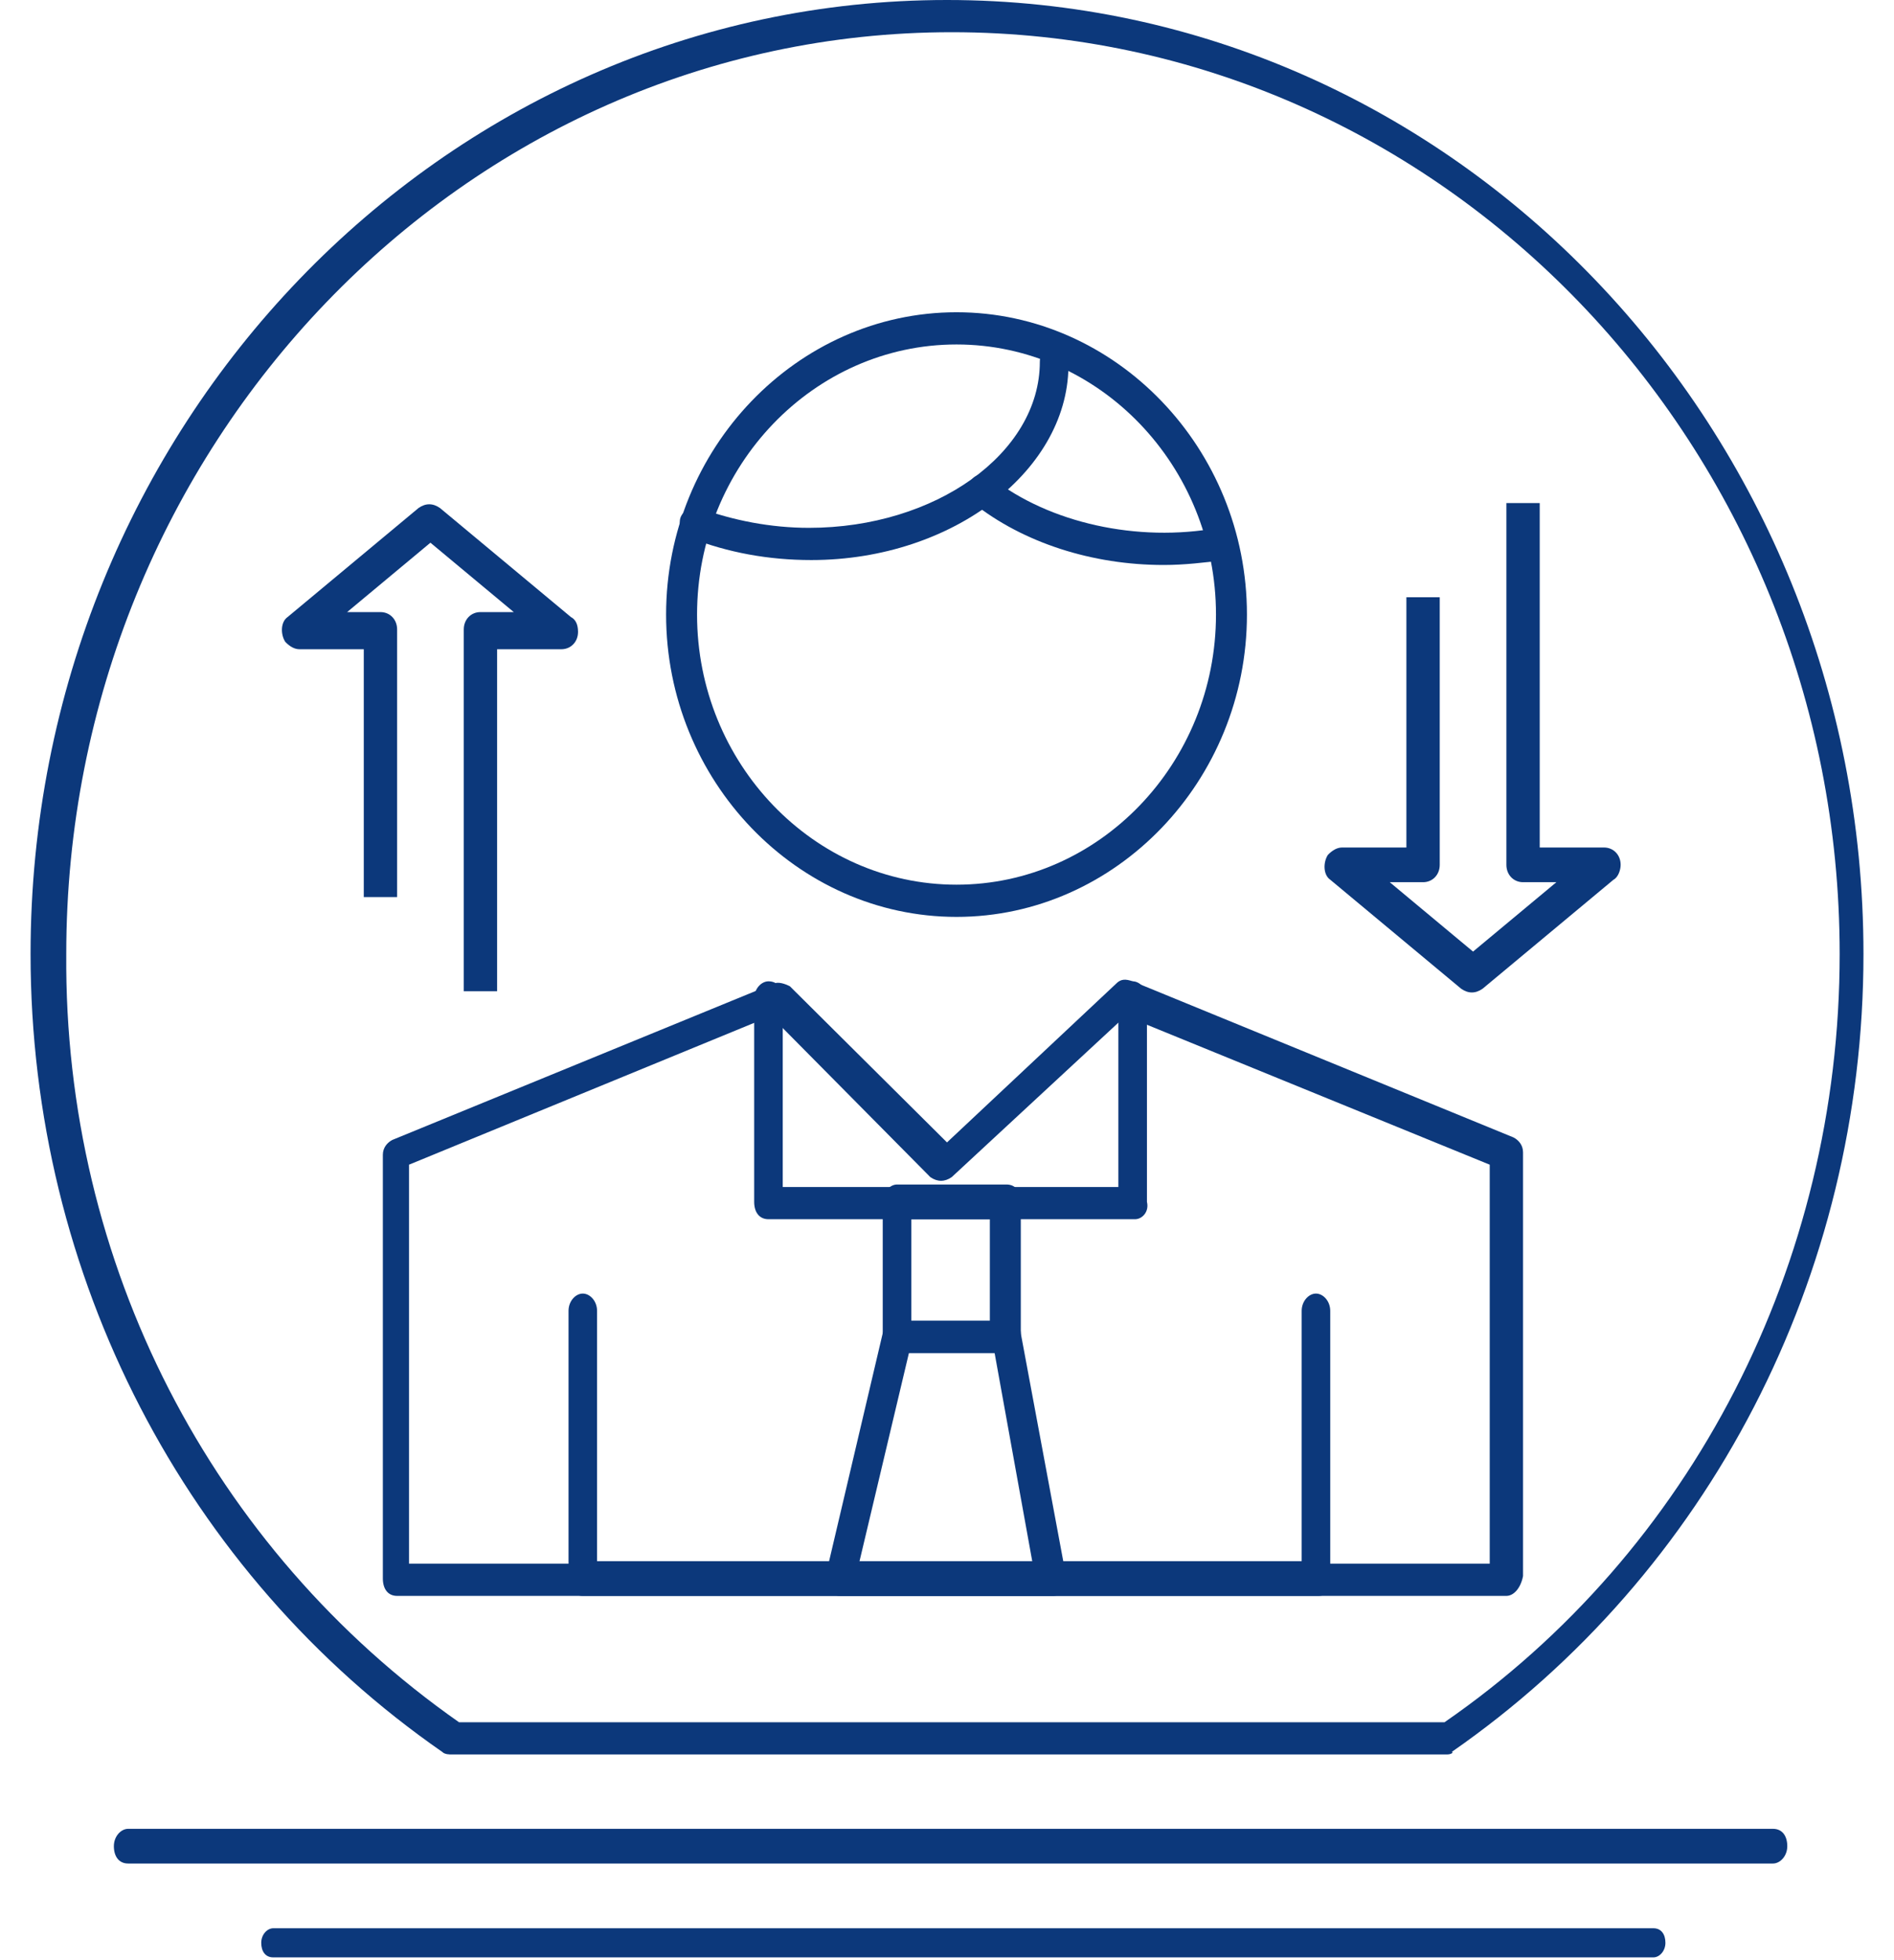 <?xml version="1.0" encoding="UTF-8"?> <svg xmlns="http://www.w3.org/2000/svg" width="58" height="60" viewBox="0 0 58 60" fill="none"> <path d="M44.308 53.704H13.838C13.765 53.704 13.619 53.704 13.546 53.628C5.674 48.167 0.936 39.065 0.936 29.203C0.936 13.047 13.546 0 29 0C44.527 0 57.065 13.123 57.065 29.203C57.065 39.065 52.326 48.167 44.454 53.628C44.527 53.628 44.454 53.704 44.308 53.704ZM14.057 52.718H44.235C51.816 47.484 56.336 38.685 56.336 29.203C56.336 13.654 44.162 0.986 29.146 0.986C14.202 0.986 2.029 13.654 2.029 29.203C1.956 38.685 6.476 47.408 14.057 52.718Z" fill="#0C387B"></path> <path d="M46.13 48.85H12.161C11.869 48.85 11.724 48.622 11.724 48.319V35.348C11.724 35.12 11.869 34.969 12.015 34.893L23.678 30.114C23.824 30.038 24.043 30.114 24.189 30.19L29 34.969L34.175 30.114C34.321 29.962 34.467 29.962 34.685 30.038L46.349 34.817C46.495 34.893 46.64 35.044 46.64 35.272V48.243C46.567 48.622 46.349 48.85 46.13 48.85ZM12.598 47.864H45.62V35.651L34.467 31.1L29.145 36.031C28.927 36.182 28.708 36.182 28.489 36.031L23.605 31.1L12.525 35.651V47.864H12.598Z" fill="#0C387B"></path> <path d="M40.371 48.85H17.847C17.555 48.85 17.41 48.622 17.41 48.319V40.126C17.41 39.823 17.628 39.596 17.847 39.596C18.066 39.596 18.284 39.823 18.284 40.126V47.788H39.861V40.126C39.861 39.823 40.08 39.596 40.299 39.596C40.517 39.596 40.736 39.823 40.736 40.126V48.319C40.882 48.622 40.663 48.85 40.371 48.85Z" fill="#0C387B"></path> <path d="M34.758 37.32H23.533C23.241 37.32 23.095 37.092 23.095 36.789V30.569C23.095 30.266 23.314 30.038 23.533 30.038C23.824 30.038 23.97 30.266 23.97 30.569V36.334H34.248V30.569C34.248 30.266 34.467 30.038 34.685 30.038C34.904 30.038 35.123 30.266 35.123 30.569V36.789C35.196 37.092 34.977 37.32 34.758 37.32Z" fill="#0C387B"></path> <path d="M30.822 41.416H27.469C27.177 41.416 27.032 41.188 27.032 40.885V36.789C27.032 36.486 27.25 36.258 27.469 36.258H30.822C31.114 36.258 31.26 36.486 31.26 36.789V40.885C31.26 41.188 31.041 41.416 30.822 41.416ZM27.907 40.43H30.312V37.32H27.907V40.43Z" fill="#0C387B"></path> <path d="M32.207 48.85H25.72C25.574 48.85 25.428 48.774 25.355 48.698C25.282 48.546 25.209 48.395 25.282 48.243L27.032 40.809C27.105 40.582 27.25 40.43 27.469 40.43H30.822C31.041 40.43 31.259 40.582 31.259 40.809L32.645 48.243C32.645 48.395 32.645 48.546 32.572 48.622C32.426 48.85 32.353 48.85 32.207 48.85ZM26.303 47.864H31.624L30.458 41.416H27.834L26.303 47.864Z" fill="#0C387B"></path> <path d="M29.292 28.066C24.408 28.066 20.398 23.894 20.398 18.812C20.398 13.73 24.408 9.558 29.292 9.558C34.176 9.558 38.185 13.73 38.185 18.812C38.185 23.894 34.176 28.066 29.292 28.066ZM29.292 10.544C24.918 10.544 21.346 14.261 21.346 18.812C21.346 23.363 24.918 27.08 29.292 27.08C33.665 27.08 37.237 23.363 37.237 18.812C37.237 14.261 33.665 10.544 29.292 10.544Z" fill="#0C387B"></path> <path d="M35.633 17.294C33.446 17.294 31.332 16.612 29.802 15.398C29.583 15.246 29.583 14.943 29.729 14.716C29.874 14.488 30.166 14.488 30.385 14.64C32.134 16.005 34.831 16.612 37.31 16.157C37.601 16.081 37.82 16.308 37.893 16.536C37.966 16.839 37.747 17.067 37.528 17.143C36.872 17.219 36.289 17.294 35.633 17.294Z" fill="#0C387B"></path> <path d="M24.845 17.143C23.533 17.143 22.294 16.915 21.127 16.46C20.909 16.384 20.763 16.081 20.836 15.853C20.909 15.626 21.2 15.474 21.419 15.55C22.439 15.929 23.606 16.157 24.772 16.157C28.636 16.157 31.843 13.881 31.843 11.074C31.843 10.771 32.062 10.543 32.28 10.543C32.499 10.543 32.718 10.771 32.718 11.074C32.791 14.336 29.219 17.143 24.845 17.143Z" fill="#0C387B"></path> <path d="M54.294 57.042H3.924C3.633 57.042 3.487 56.814 3.487 56.511C3.487 56.208 3.705 55.98 3.924 55.98H54.294C54.586 55.98 54.732 56.208 54.732 56.511C54.732 56.814 54.513 57.042 54.294 57.042Z" fill="#0C387B"></path> <path d="M50.633 59.915H8.367C8.122 59.915 8 59.724 8 59.469C8 59.215 8.184 59.024 8.367 59.024H50.633C50.878 59.024 51 59.215 51 59.469C51 59.724 50.816 59.915 50.633 59.915Z" fill="#0C387B"></path> <path d="M47.151 15.398H46.13V26.473C46.13 26.776 46.349 27.004 46.64 27.004H47.661L45.109 29.128L42.558 27.004H43.579C43.87 27.004 44.089 26.776 44.089 26.473V18.281H43.068V25.942H41.1C40.954 25.942 40.809 26.018 40.663 26.169C40.517 26.397 40.517 26.776 40.736 26.928L44.745 30.265C44.964 30.417 45.182 30.417 45.401 30.265L49.41 26.928C49.556 26.852 49.629 26.625 49.629 26.473C49.629 26.169 49.41 25.942 49.119 25.942H47.151V15.398ZM15.223 30.341H14.202V19.267C14.202 18.963 14.421 18.736 14.712 18.736H15.733L13.181 16.612L10.63 18.736H11.651C11.942 18.736 12.161 18.963 12.161 19.267V27.459H11.14V19.873H9.172C9.026 19.873 8.881 19.798 8.735 19.646C8.589 19.418 8.589 19.039 8.808 18.887L12.817 15.55C13.036 15.398 13.254 15.398 13.473 15.55L17.482 18.887C17.628 18.963 17.701 19.115 17.701 19.343C17.701 19.646 17.482 19.873 17.191 19.873H15.223V30.341Z" fill="#0C387B"></path> </svg> 